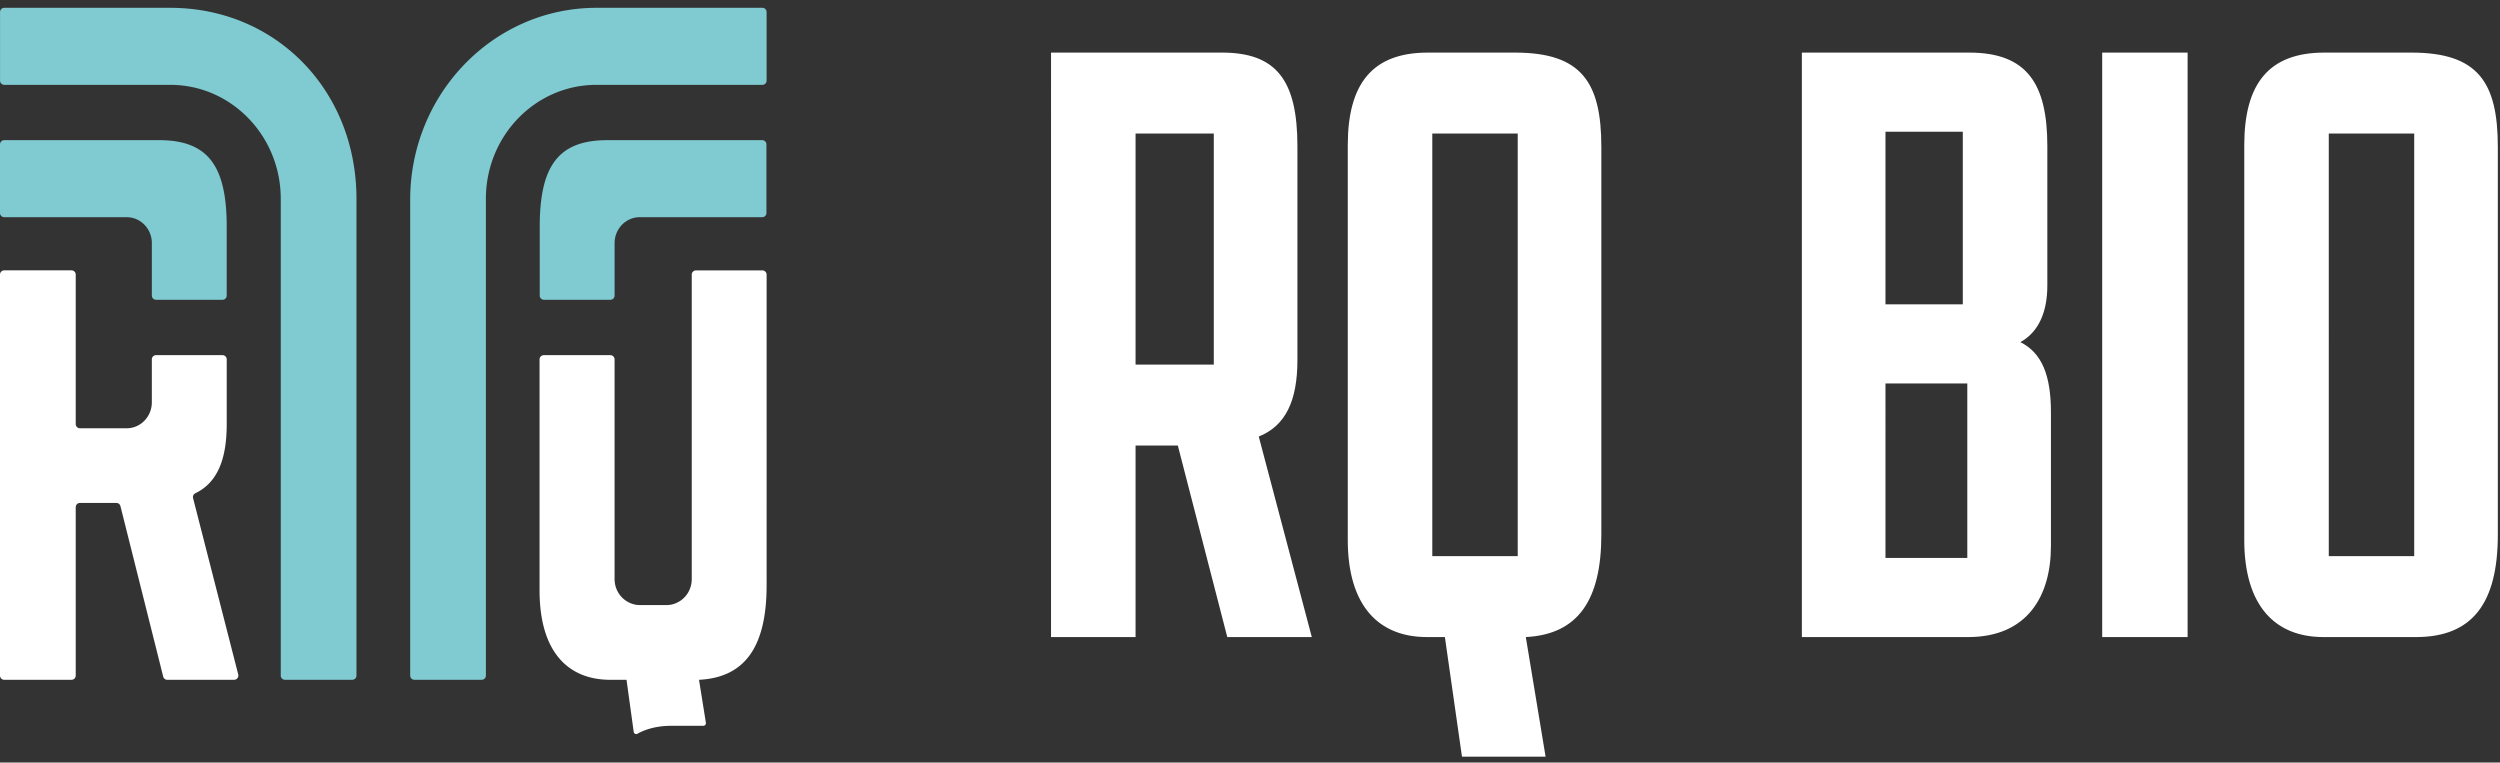 <svg xmlns="http://www.w3.org/2000/svg" width="259" height="79"><rect width="100%" height="100%" fill="#333333" stroke="none"/><g fill="none" fill-rule="evenodd"><g fill="#fff" fill-rule="nonzero"><path d="M117.644 66V46.158h4.379L127.146 66h8.757l-5.496-20.774c2.794-1.118 4.005-3.726 4.005-7.918v-22.17c0-6.894-2.235-9.69-7.825-9.69h-17.7V66zm0-28.226V13.833h8.105v23.94zM147.827 66h1.863l1.77 12.39h8.663L158.074 66c5.403-.28 7.825-3.82 7.825-10.62V15.23c0-6.707-2.05-9.781-8.943-9.781h-9.036c-5.776 0-8.29 3.26-8.29 9.595v40.895c0 6.894 3.26 10.061 8.197 10.061m.559-8.384V13.833h8.85v43.783zM212.477 56.591v-13.88c0-3.82-.932-6.148-3.167-7.266 1.863-1.025 2.794-3.074 2.794-5.869V15.137c0-6.52-2.142-9.688-8.104-9.688h-17.327V66h17.233c6.149 0 8.57-4.285 8.57-9.409m-17.14-25.059V13.647h8.01v17.885zm0 26.27V39.73h8.476v18.072zM217.787 66h8.849V5.449h-8.849zM240.703 66h9.595c5.869 0 8.477-3.54 8.477-10.62V15.23c0-6.707-2.05-9.781-8.943-9.781h-9.036c-5.776 0-8.29 3.26-8.29 9.595v40.895c0 6.894 3.26 10.061 8.197 10.061m.559-8.384V13.833h8.85v43.783z"/></g><path fill="#80cad1" d="M78.99.81c.237 0 .43.198.43.443v7.095a.436.436 0 0 1-.43.442H61.788c-6.324 0-11.45 5.287-11.45 11.808v49.386a.435.435 0 0 1-.43.442h-6.985a.436.436 0 0 1-.429-.442V20.706C42.494 9.718 51.132.81 61.788.81Zm-.016 13.71c.237 0 .429.199.429.443v7.096a.436.436 0 0 1-.43.443H66.279c-1.439 0-2.606 1.203-2.606 2.687v5.427a.435.435 0 0 1-.43.441h-6.897a.435.435 0 0 1-.429-.441v-7.15c0-6.362 2.002-8.945 7-8.945ZM17.634.81C28.563.81 36.93 9.33 36.93 20.598v49.386a.435.435 0 0 1-.43.442h-6.985a.436.436 0 0 1-.429-.442V20.598c0-6.521-5.126-11.808-11.45-11.808H.432a.436.436 0 0 1-.428-.442V1.253c0-.245.192-.443.428-.443Zm-1.148 13.71c5 0 7.001 2.584 7.001 8.946v7.15a.435.435 0 0 1-.429.441h-6.897a.436.436 0 0 1-.43-.441v-5.427c0-1.484-1.166-2.687-2.606-2.687H.43A.436.436 0 0 1 0 22.059v-7.096c0-.244.193-.442.43-.442Z"/><path fill="#fff" d="M78.99 28.012h-6.895a.437.437 0 0 0-.43.444v31.548c0 .087-.009.174-.016.262a1.5 1.5 0 0 1-.038.27 3 3 0 0 1-.062.253 1.5 1.5 0 0 1-.092.254v.007c-.03.072-.062.151-.107.222-.04.08-.078.151-.131.222-.023.04-.054.08-.077.12a3 3 0 0 1-.247.284c-.1.096-.2.191-.306.27q-.163.119-.347.214a2.4 2.4 0 0 1-1.184.302h-2.783c-.299 0-.584-.056-.845-.152a2.64 2.64 0 0 1-1.26-.959 2.7 2.7 0 0 1-.485-1.307q-.014-.132-.015-.262V37.239a.44.44 0 0 0-.43-.444h-6.912a.44.44 0 0 0-.43.444v23.907c0 6.357 2.92 9.282 7.341 9.282h1.668l.745 5.39c.025.185.22.29.38.201.992-.551 2.186-.827 3.549-.827h3.29c.16 0 .284-.15.258-.315l-.711-4.449c4.835-.246 7.003-3.52 7.003-9.805V28.456a.44.44 0 0 0-.43-.444M24.68 69.87l-4.677-18.262a.44.44 0 0 1 .24-.508c2.259-1.1 3.245-3.467 3.245-7.16v-6.704a.436.436 0 0 0-.428-.443H16.16a.437.437 0 0 0-.43.443v4.445c0 1.484-1.166 2.687-2.605 2.687H8.273a.435.435 0 0 1-.428-.442V28.45a.437.437 0 0 0-.43-.442H.43a.437.437 0 0 0-.43.442v41.534c0 .244.193.442.43.442h6.985c.236 0 .43-.198.43-.442V52.549c0-.244.19-.442.428-.442h3.791c.195 0 .366.136.415.332l4.428 17.655a.43.43 0 0 0 .416.332h6.943a.44.44 0 0 0 .414-.555"/></g></svg>
